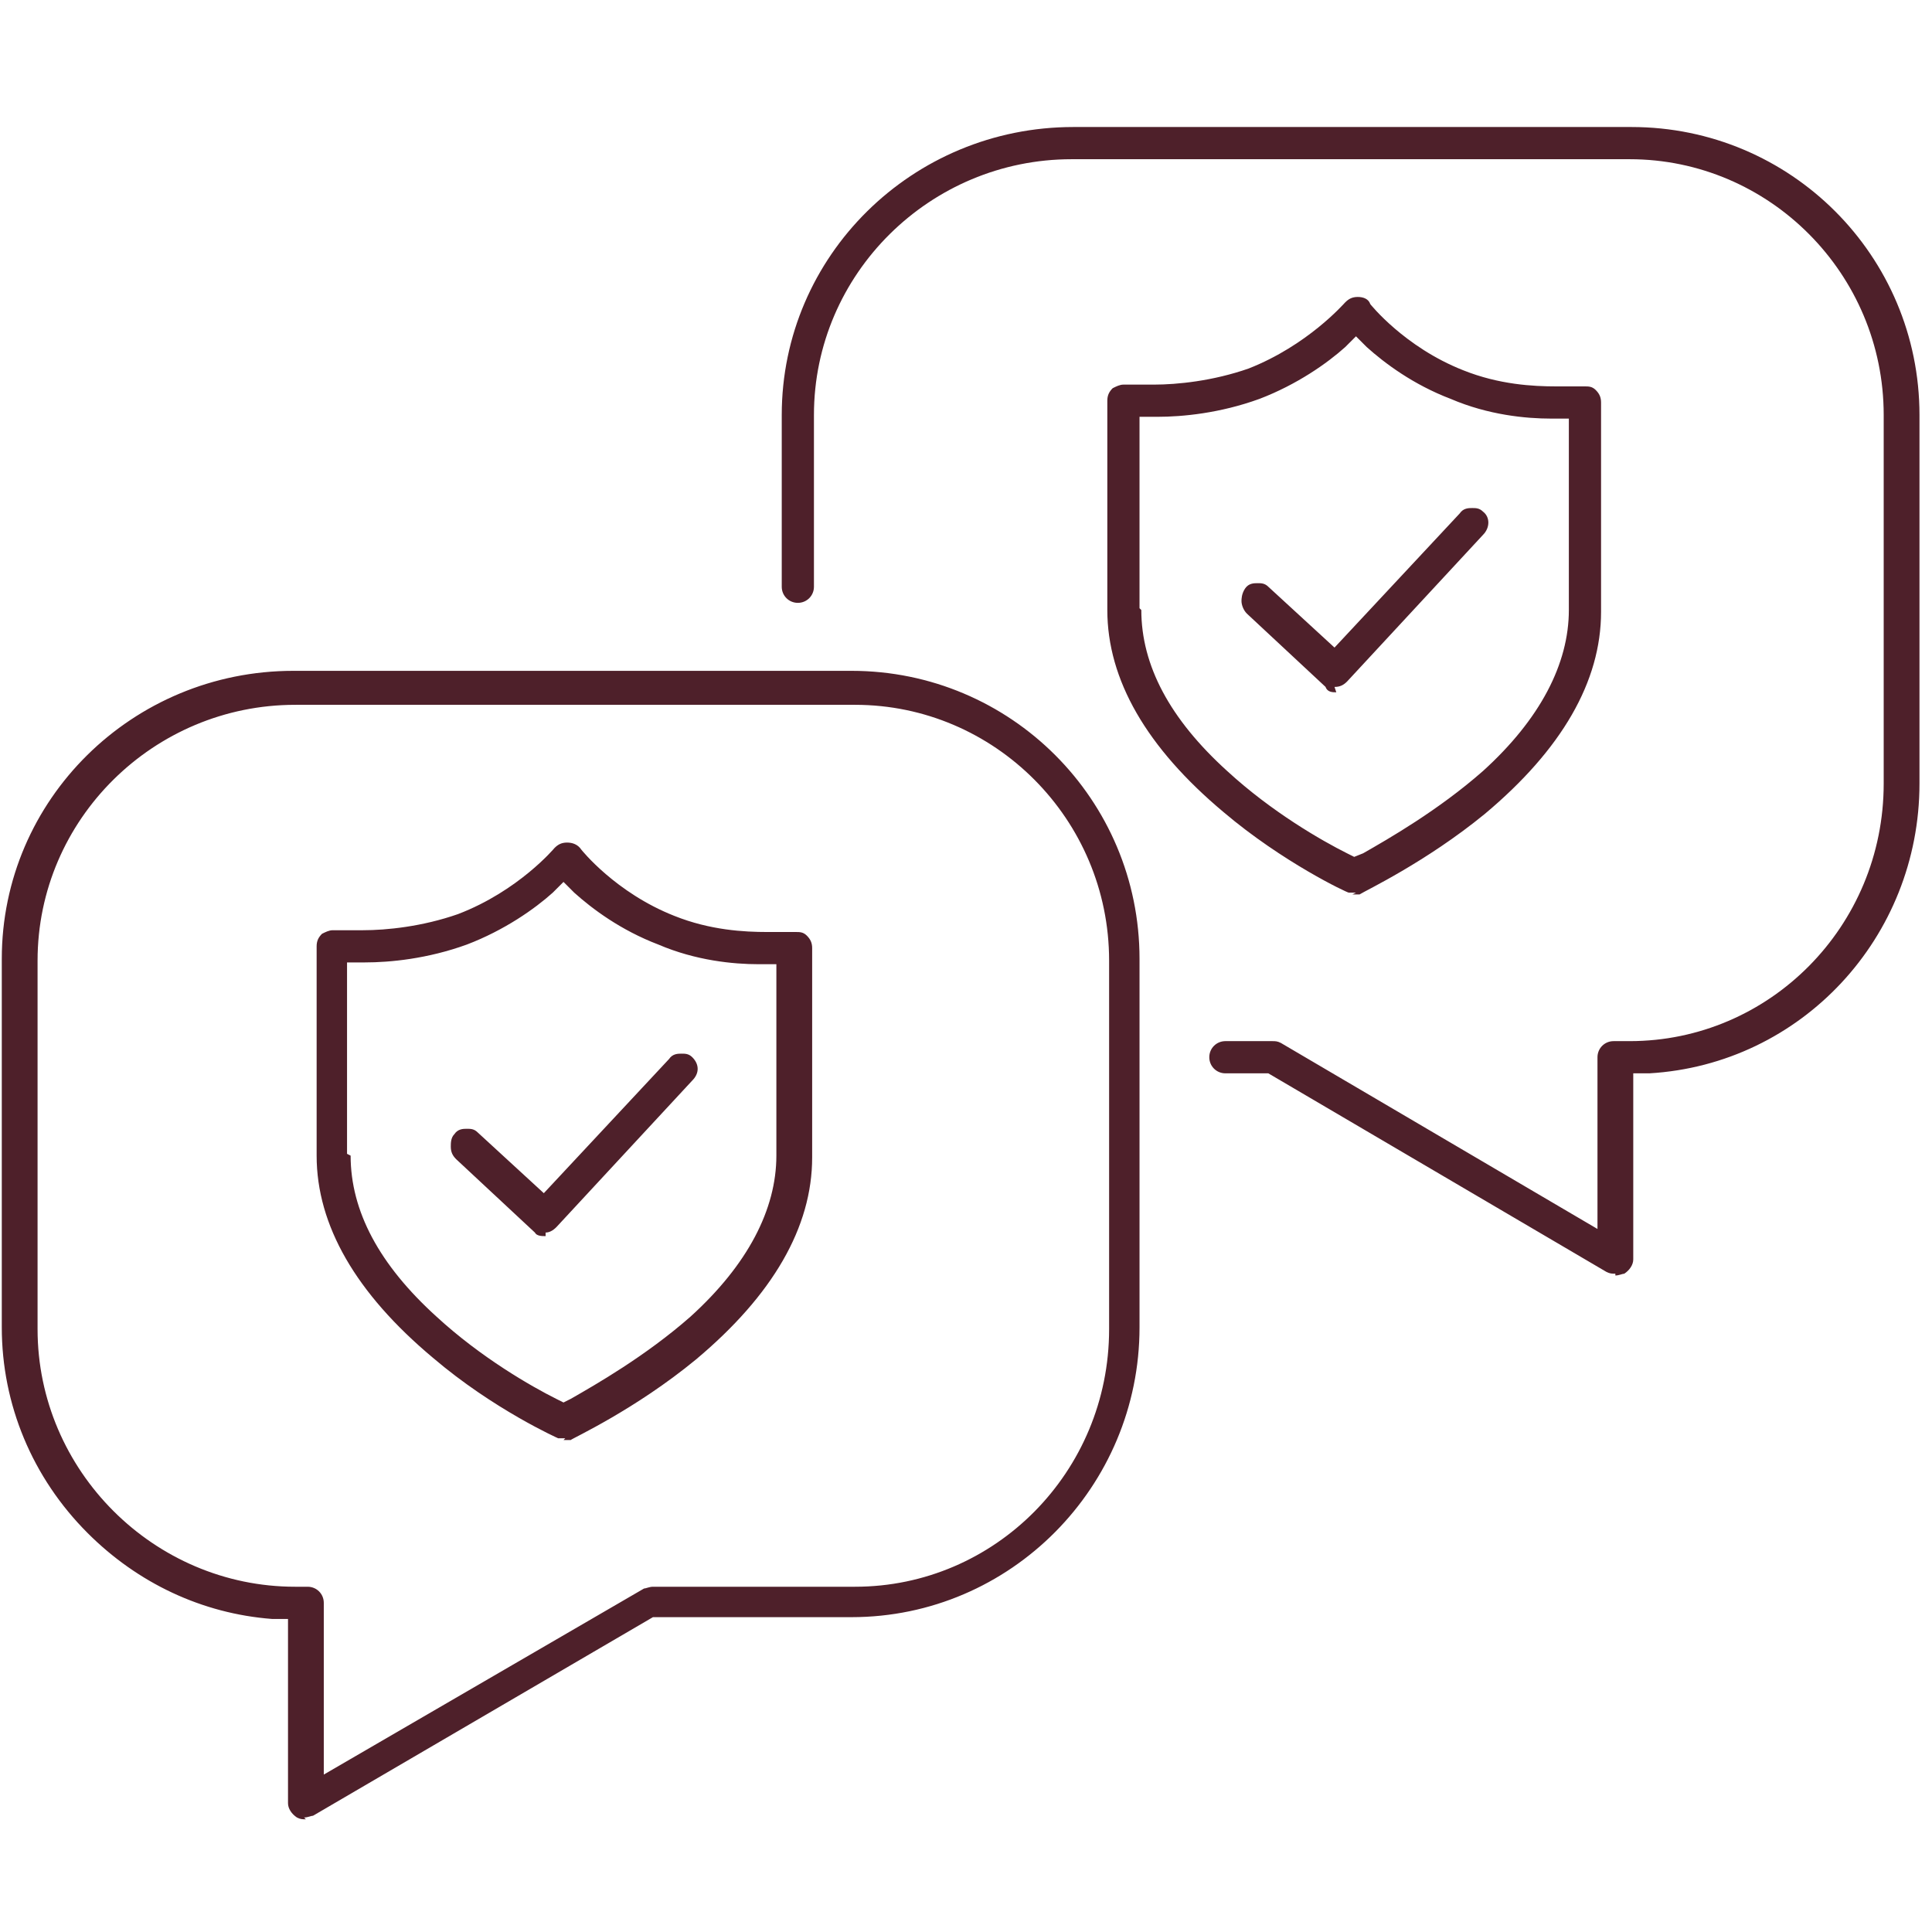 <?xml version="1.0" encoding="UTF-8"?>
<svg xmlns="http://www.w3.org/2000/svg" xmlns:i="http://ns.adobe.com/AdobeIllustrator/10.0/" id="Layer_1" version="1.1" viewBox="0 0 108 108">
  <defs>
    <style>
      .st0 {
        fill: #4e202a;
      }
    </style>
  </defs>
  <path class="st0" d="M17.1,101.7c-.2,0-.3,0-.5-.1-.3-.2-.5-.5-.5-.8v-10.3h-.9c-3.9-.3-7.5-2-10.3-4.8-3.1-3.1-4.8-7.2-4.8-11.5v-20.6c0-8.9,7.3-16.1,16.3-16.1h31.2c8.9,0,16.1,7.2,16.1,16.1v20.6c0,8.9-7.2,16.2-16.1,16.2h-11.1l-19,11.1c-.1,0-.3.1-.5.1ZM16.5,39.4c-7.9,0-14.4,6.4-14.4,14.3v20.6c0,7.9,6.5,14.4,14.4,14.4h.7c.5,0,.9.4.9.9v9.6l17.9-10.4c.1,0,.3-.1.5-.1h11.3c7.8,0,14.2-6.4,14.2-14.4v-20.6c0-7.9-6.4-14.3-14.2-14.3h-31.2ZM31.6,80.4c-.1,0-.3,0-.4,0,0,0-3.6-1.6-7-4.5-4.3-3.6-6.5-7.4-6.5-11.3v-11.7c0-.3.1-.5.3-.7.2-.1.4-.2.6-.2h.1c0,0,.6,0,1.6,0,1.3,0,3.3-.2,5.3-.9,3.4-1.3,5.4-3.7,5.4-3.7.2-.2.4-.3.7-.3.3,0,.6.1.8.4,0,0,1.9,2.4,5.2,3.7,2,.8,3.9.9,5.2.9s1.5,0,1.5,0h.1c.2,0,.4,0,.6.2.2.2.3.4.3.7v11.7c0,3.9-2.2,7.7-6.5,11.3-3.4,2.8-6.9,4.4-7,4.5-.1,0-.3,0-.4,0ZM19.6,64.6c0,3.1,1.6,6.1,4.8,9,2.5,2.3,5.3,3.9,6.7,4.6l.4.2.4-.2c1.4-.8,4.2-2.4,6.7-4.6,3.2-2.9,4.8-6,4.8-9v-10.7h-1c-1.4,0-3.5-.2-5.6-1.1-2.1-.8-3.7-2-4.7-2.9l-.6-.6-.6.6c-1,.9-2.7,2.1-4.8,2.9-2.2.8-4.3,1-5.7,1h-1v10.7ZM90.3,71.2c-.2,0-.3,0-.5-.1l-18.9-11.1h-2.4c-.5,0-.9-.4-.9-.9s.4-.9.9-.9h2.6c.2,0,.3,0,.5.1l17.7,10.4v-9.6c0-.5.4-.9.9-.9h.9c7.8,0,14.2-6.4,14.2-14.4v-20.6c0-7.9-6.4-14.3-14.2-14.3h-31.2c-7.9,0-14.4,6.4-14.4,14.3v9.6c0,.5-.4.9-.9.9s-.9-.4-.9-.9v-9.6c0-8.9,7.3-16.1,16.3-16.1h31.2c8.9,0,16.1,7.2,16.1,16.1v20.6c0,8.6-6.6,15.7-15.1,16.2h-.9v10.4c0,.3-.2.6-.5.8-.1,0-.3.1-.5.1ZM30.5,69.1c-.2,0-.5,0-.6-.2l-4.4-4.1c-.2-.2-.3-.4-.3-.7,0-.2,0-.5.2-.7.2-.3.5-.3.7-.3s.4,0,.6.2l3.7,3.4,7-7.5c.2-.3.5-.3.7-.3s.4,0,.6.2c.4.4.4.9,0,1.3l-7.6,8.2c-.2.2-.4.3-.6.3h0ZM75.8,49.9c-.1,0-.3,0-.4,0-.1,0-3.7-1.7-7-4.5-4.3-3.6-6.5-7.4-6.5-11.3v-11.7c0-.3.1-.5.3-.7.2-.1.4-.2.6-.2h.1c0,0,.7,0,1.6,0,1.3,0,3.3-.2,5.3-.9,3.3-1.3,5.3-3.6,5.4-3.7.2-.2.4-.3.7-.3.3,0,.6.1.7.4,0,0,1.9,2.4,5.2,3.7,2,.8,3.9.9,5.2.9s1.5,0,1.5,0h.1c.2,0,.4,0,.6.2.2.2.3.4.3.7v11.7c0,3.9-2.2,7.7-6.5,11.3-3.3,2.7-6.7,4.3-7,4.5-.1,0-.3,0-.4,0ZM63.8,34.1c0,3.1,1.6,6.1,4.8,9,2.5,2.3,5.3,3.9,6.7,4.6l.4.2.5-.2c1.4-.8,4.2-2.4,6.7-4.6,3.2-2.9,4.8-6,4.8-9v-10.7h-1c-1.4,0-3.5-.2-5.6-1.1-2.1-.8-3.7-2-4.7-2.9l-.6-.6-.6.6c-1,.9-2.7,2.1-4.8,2.9-2.2.8-4.3,1-5.7,1h-1v10.7ZM74.7,38.7c-.2,0-.5,0-.6-.3l-4.4-4.1c-.2-.2-.3-.5-.3-.7,0-.1,0-.4.2-.7.2-.3.5-.3.7-.3s.4,0,.6.2l3.7,3.4,7-7.5c.2-.3.5-.3.7-.3s.4,0,.6.2c.4.3.4.9,0,1.3l-7.6,8.2c-.2.2-.4.3-.7.3h0Z"></path>
</svg>
